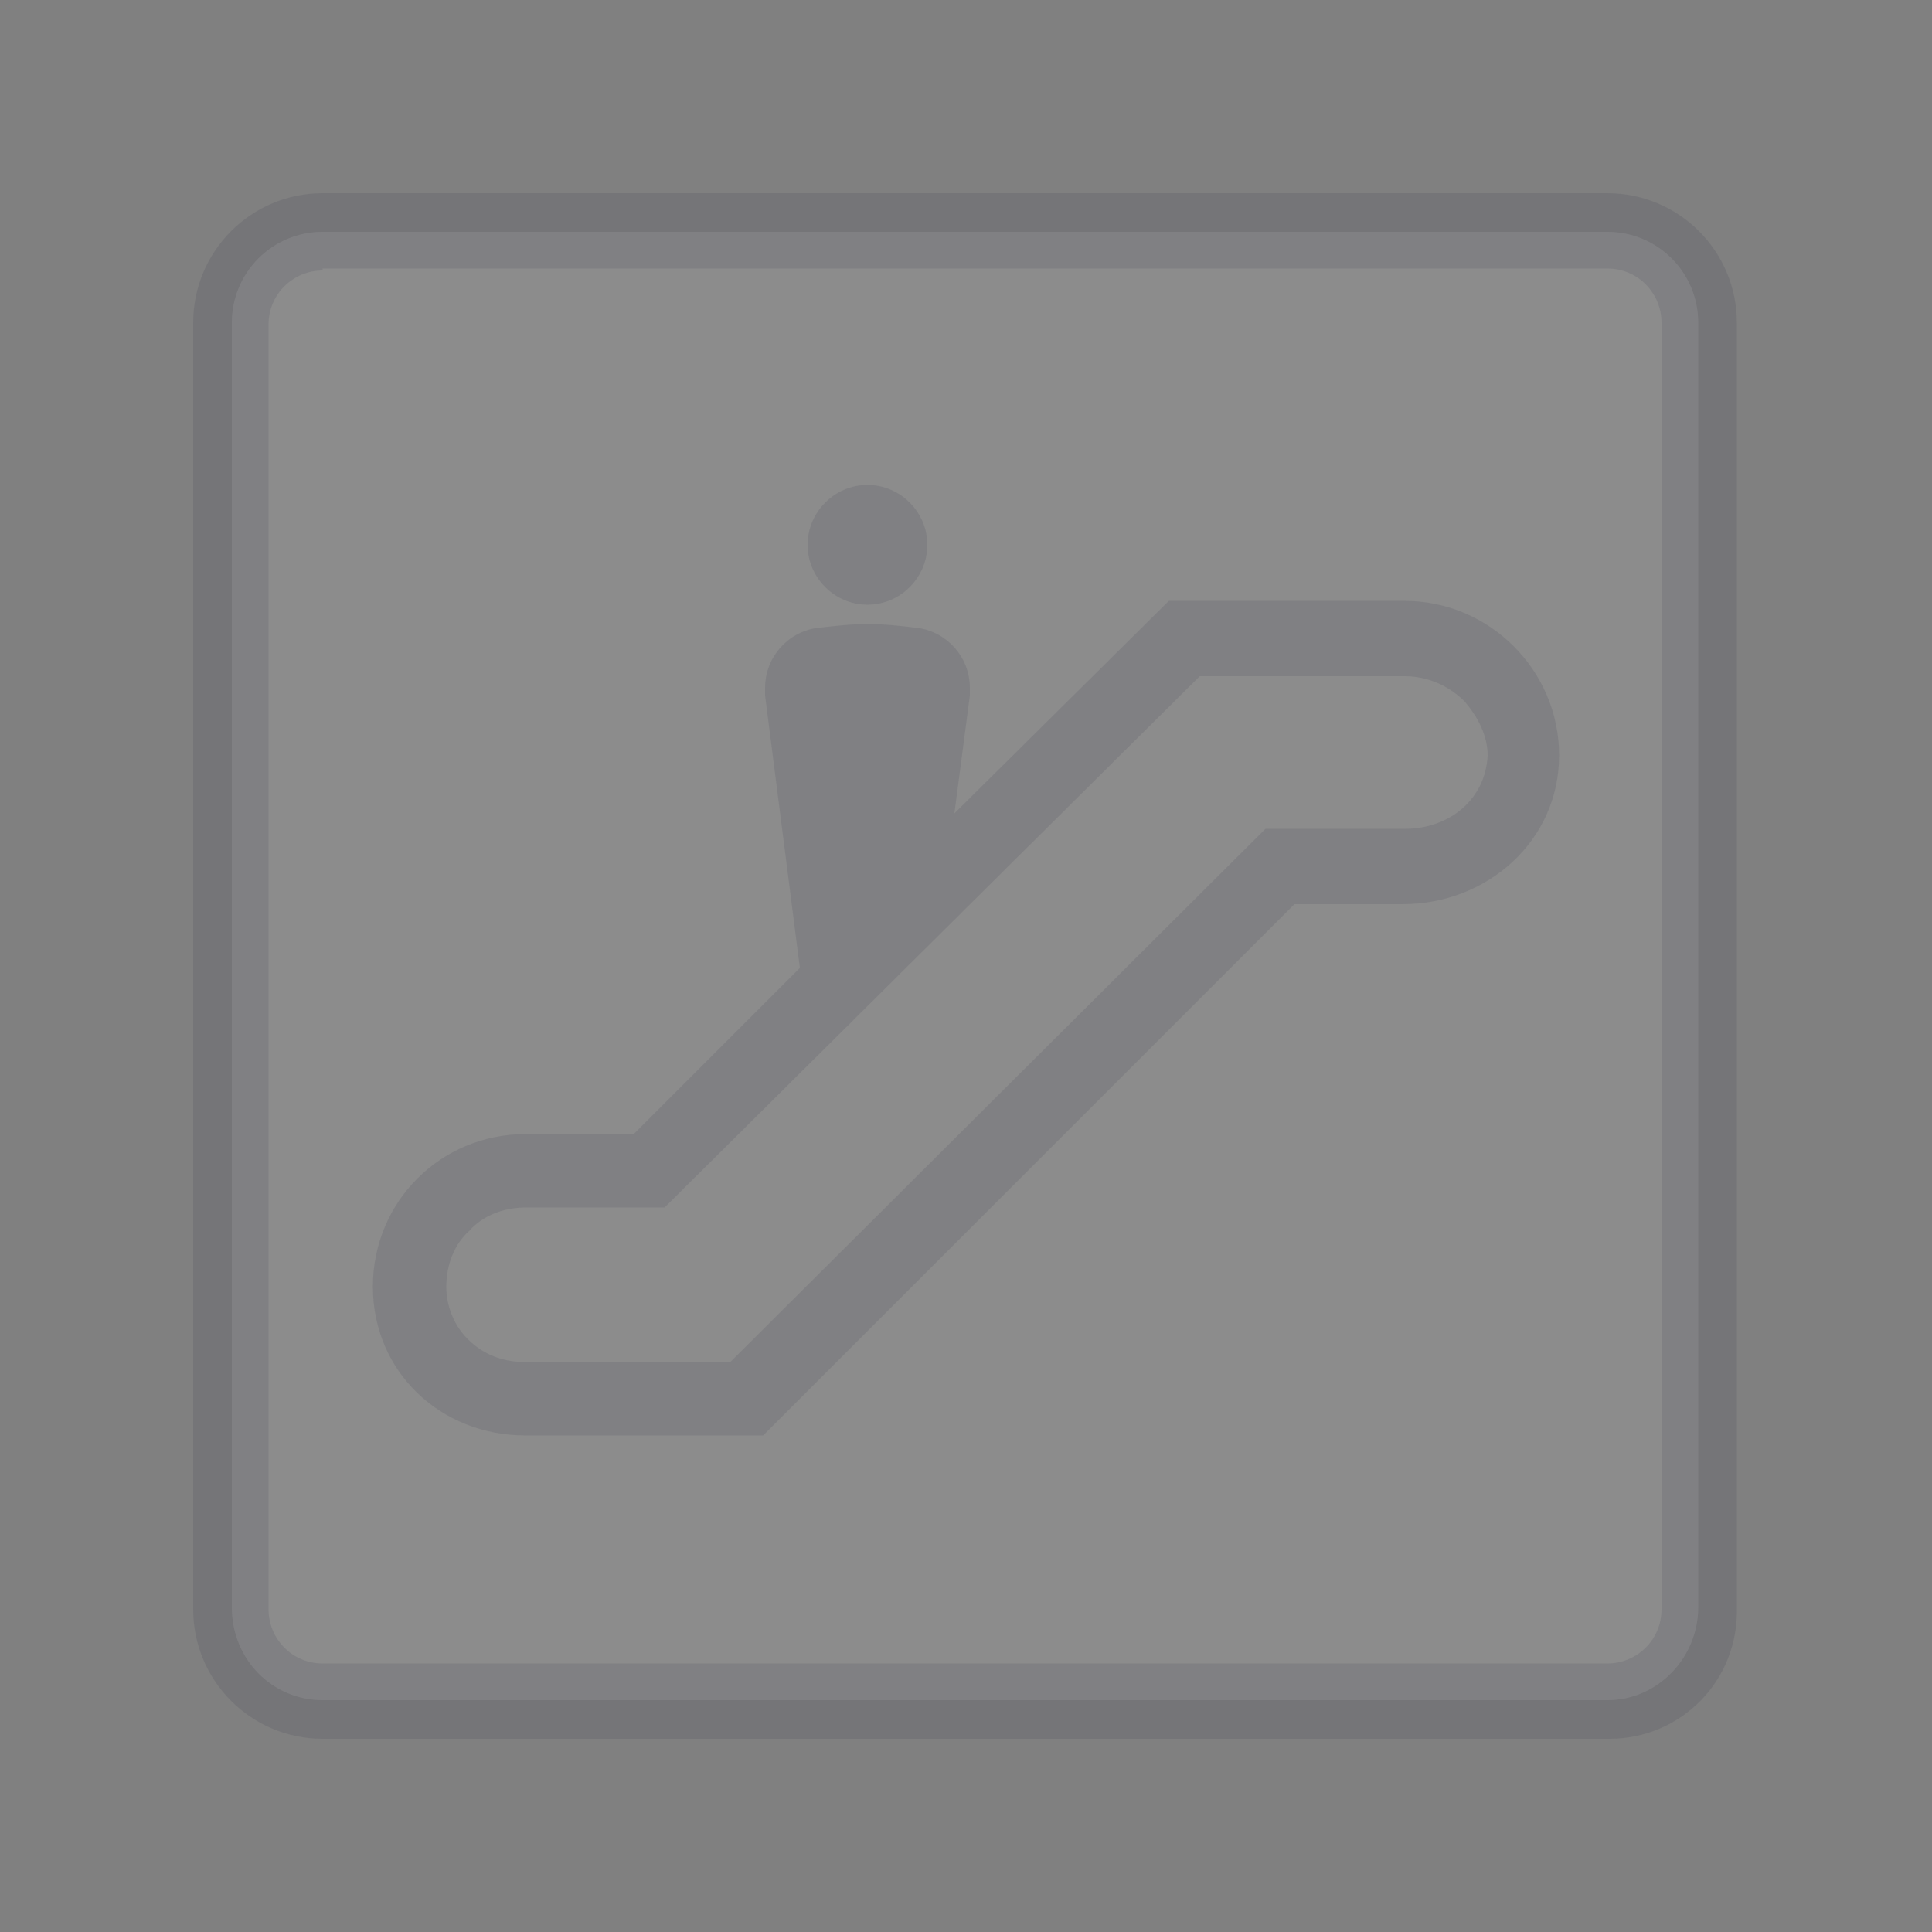 <?xml version="1.0" encoding="utf-8"?>
<!-- Generator: Adobe Illustrator 26.3.1, SVG Export Plug-In . SVG Version: 6.00 Build 0)  -->
<svg version="1.1" id="icon-escalator" xmlns="http://www.w3.org/2000/svg" xmlns:xlink="http://www.w3.org/1999/xlink" x="0px"
	 y="0px" width="100px" height="100px" viewBox="0 0 100 100" style="enable-background:new 0 0 100 100;" xml:space="preserve">
<rect x="0" y="0" width="100" height="100" fill="#808080" stroke="none"/>
<style type="text/css">
	.st0{opacity:0.1;fill:#FFFFFF;}
	.st1{opacity:0.1;fill:#181534;}
</style>
<path class="st0" d="M16.7,88c-2.6,0-4.7-2.1-4.7-4.8V16.7c0-2.6,2.1-4.7,4.7-4.7h66.5c2.6,0,4.7,2.1,4.7,4.7v66.5
	c0,2.6-2.1,4.8-4.7,4.8H16.7z"/>
<path class="st1" d="M83.3,90H16.7C13,90,10,87,10,83.3V16.7c0-3.7,3-6.7,6.7-6.7h66.5c3.7,0,6.7,3,6.7,6.7v66.5
	C90,87,87,90,83.3,90z M16.7,14c-1.5,0-2.8,1.2-2.8,2.8v66.5c0,1.5,1.2,2.8,2.8,2.8h66.5c1.5,0,2.8-1.2,2.8-2.8V16.7
	c0-1.5-1.2-2.8-2.8-2.8H16.7z M44.9,31.3c1.7,0,3.1-1.4,3.1-3.1s-1.4-3.1-3.1-3.1s-3.1,1.4-3.1,3.1S43.2,31.3,44.9,31.3z M72.7,31.1
	H60.5l-11.1,11l0.8-6.1c0-0.2,0-0.3,0-0.4c0-1.6-1.2-2.9-2.7-3.1c-0.8-0.1-1.7-0.2-2.6-0.2c-0.9,0-1.7,0.1-2.6,0.2
	c-1.5,0.2-2.7,1.5-2.7,3.1c0,0.1,0,0.3,0,0.4l1.8,14.1l-8.6,8.6h-5.6c-4.4,0-7.9,3.5-7.9,7.9s3.5,7.7,7.9,7.7h12.3L67,46.8h5.6
	c4.4,0,8.1-3.3,8.1-7.7S77.1,31.1,72.7,31.1L72.7,31.1z M72.7,42.9h-7.2L37.8,70.5H27.2c-1.2,0-2.2-0.4-3-1.2
	c-0.7-0.7-1.1-1.7-1.1-2.7c0-1.1,0.4-2.2,1.2-2.9c0.7-0.8,1.8-1.2,2.9-1.2h7.2l27.7-27.5l10.6,0c1.2,0,2.3,0.5,3.1,1.3
	c0.7,0.8,1.2,1.8,1.2,2.8C76.9,41.3,75.1,42.9,72.7,42.9L72.7,42.9z"/>
</svg>
